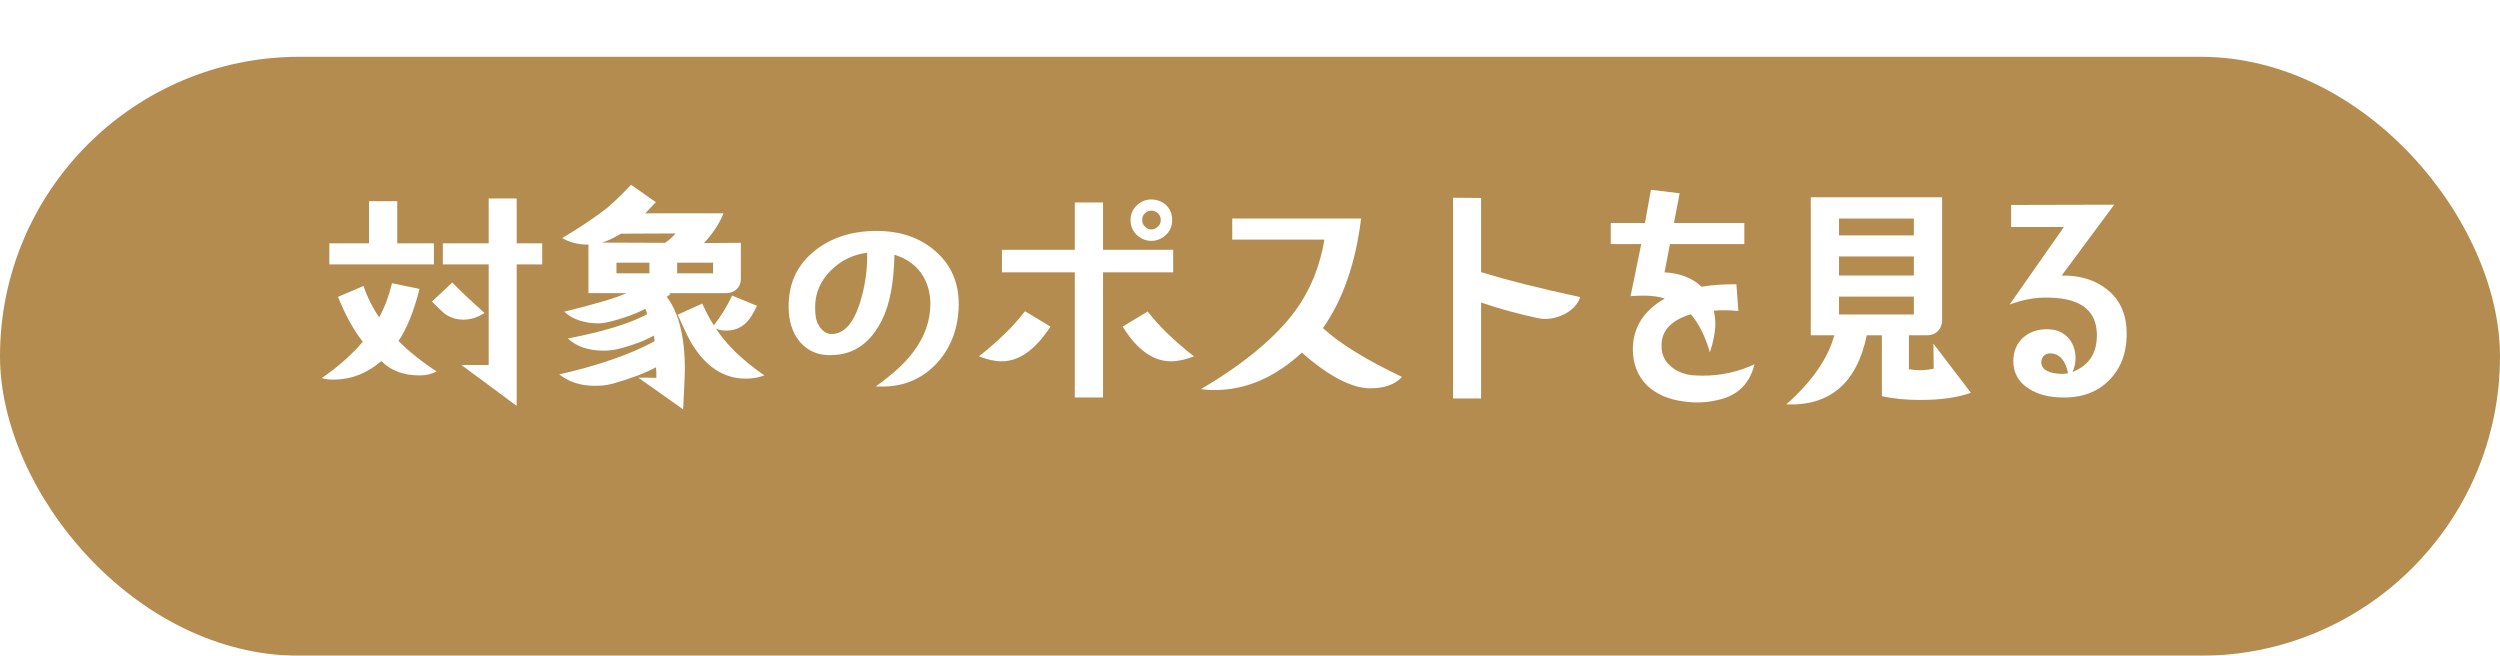 <?xml version="1.0" encoding="UTF-8"?><svg id="_レイヤー_2" xmlns="http://www.w3.org/2000/svg" width="484.291" height="127.033" xmlns:xlink="http://www.w3.org/1999/xlink" viewBox="0 0 484.291 127.033"><defs><style>.cls-1{fill:#fff;}.cls-2{fill:#b48c50;filter:url(#drop-shadow-1);}</style><filter id="drop-shadow-1" x="0" y="0" width="484.291" height="127.033" filterUnits="userSpaceOnUse"><feOffset dx="0" dy="11"/><feGaussianBlur result="blur" stdDeviation="0"/><feFlood flood-color="#222" flood-opacity=".85"/><feComposite in2="blur" operator="in"/><feComposite in="SourceGraphic"/></filter></defs><g id="_レイヤー_1-2"><rect class="cls-2" x="0" y="0" width="484.291" height="116.033" rx="58.016" ry="58.016"/><path class="cls-1" d="M81.32,72.724c-3.12,0-5.568-.912-7.345-2.688l-.096-.096c-2.784,2.4-5.905,3.601-9.313,3.601-.816,0-1.584-.097-2.256-.288,3.216-2.209,5.857-4.561,7.969-7.057-1.776-2.209-3.36-5.137-4.8-8.689l4.944-2.111c.72,2.16,1.728,4.176,3.024,6.096,1.056-1.92,1.872-4.08,2.496-6.624l5.329,1.104c-1.104,4.32-2.448,7.68-4.081,10.08,2.064,2.064,4.513,4.033,7.393,5.904-.96.48-2.016.769-3.264.769ZM63.799,51.218v-4.08h7.681v-8.161h5.473v8.161h7.104v4.08h-20.258ZM89.769,61.923c-1.248,0-2.4-.336-3.408-1.009-.336-.191-1.248-1.055-2.688-2.496l3.937-3.695c1.392,1.439,3.457,3.408,6.241,5.904-1.296.863-2.688,1.296-4.081,1.296ZM100.09,51.218v27.411l-10.705-7.922h5.28v-19.489h-8.881v-4.08h8.881v-8.688h5.424v8.688h4.945v4.08h-4.945Z"/><path class="cls-1" d="M142.7,56.019c-.576.528-1.248.769-2.016.769h-11.041l.24.191c-.24.191-.48.336-.72.527,2.304,3.025,3.504,7.682,3.504,14.066,0,1.199-.144,3.792-.336,7.729l-8.688-6.145c.96,0,2.16,0,3.504.047v-1.055c0-.193-.048-.385-.048-.625v-.384c-2.16,1.152-4.944,2.208-8.353,3.169-1.008.287-2.16.432-3.504.432-2.784,0-5.088-.769-6.913-2.209,7.537-1.728,13.729-3.84,18.481-6.432-.048-.385-.096-.721-.144-1.104-1.776,1.009-3.937,1.824-6.481,2.496-1.008.288-2.112.433-3.216.433-2.976,0-5.28-.769-6.96-2.353,6.721-1.296,11.857-2.833,15.361-4.704-.048-.24-.192-.576-.336-1.057-1.536.816-3.504,1.584-5.953,2.256-1.344.385-2.4.576-3.072.576-2.832,0-5.088-.768-6.721-2.256,5.809-1.439,9.841-2.592,12.097-3.6h-7.393v-9.41c-1.824.049-3.552-.383-5.088-1.248,3.84-2.304,6.721-4.271,8.641-5.809.96-.768,2.544-2.256,4.705-4.512l4.8,3.36-2.064,2.16h15.169c-.864,2.112-2.16,4.032-3.792,5.761l7.152-.049v7.057c0,.769-.288,1.44-.816,1.921ZM120.282,45.266l-.576.336c-1.2.672-2.208,1.152-3.12,1.393l12.241.047c.912-.623,1.584-1.248,2.016-1.824l-10.561.049ZM125.802,50.882h-6.385v2.064h6.385v-2.064ZM138.139,50.882h-6.96v2.064h6.96v-2.064ZM144.476,73.348c-4.417,0-8.017-2.448-10.801-7.344-.528-.961-1.296-2.593-2.4-5.041l4.752-2.16c.864,1.872,1.632,3.264,2.256,4.225,1.392-1.776,2.544-3.697,3.552-5.761l4.801,1.968c-.24.528-.528,1.104-.912,1.729-1.2,2.064-2.833,3.072-4.993,3.072-.672,0-1.344-.096-2.016-.336,2.064,3.12,5.185,6.145,9.361,9.024-1.152.433-2.352.624-3.6.624Z"/><path class="cls-1" d="M181.378,70.468c-2.784,2.929-6.289,4.416-10.465,4.416-.432,0-.816,0-1.248-.048,3.264-2.305,5.712-4.561,7.296-6.721,2.16-2.88,3.264-5.952,3.264-9.265,0-2.304-.624-4.272-1.824-6.001-1.248-1.68-2.928-2.832-5.136-3.504-.096,5.424-.912,9.602-2.352,12.529-2.16,4.416-5.329,6.769-9.601,6.912-2.688.145-4.8-.72-6.433-2.64-1.44-1.776-2.112-4.032-2.112-6.769,0-4.609,1.728-8.209,5.184-10.897,3.168-2.496,7.153-3.744,11.857-3.744,4.704,0,8.497,1.345,11.473,3.984,3.168,2.784,4.657,6.528,4.417,11.138-.24,4.224-1.632,7.729-4.32,10.608ZM167.985,48.962c-2.736.336-5.088,1.487-7.057,3.456-2.016,2.016-3.024,4.369-3.024,7.104,0,1.536.192,2.641.624,3.36.672,1.2,1.536,1.824,2.544,1.824,2.4,0,4.224-2.016,5.521-6.049.912-2.977,1.392-5.904,1.392-8.881v-.815Z"/><path class="cls-1" d="M194.043,69.988c-1.344,0-2.833-.336-4.417-.96,3.792-2.977,6.769-5.904,8.929-8.736l4.944,2.977c-2.928,4.464-6.048,6.72-9.457,6.72ZM213.676,52.754v24.242h-5.472v-24.242h-14.113v-4.368h14.113v-9.169h5.472v9.169h13.585v4.368h-13.585ZM226.829,69.988c-3.456,0-6.577-2.256-9.361-6.72l4.849-2.929c2.112,2.736,5.088,5.665,8.977,8.688-1.584.624-3.072.96-4.464.96ZM225.917,45.458c-.816.769-1.776,1.201-2.88,1.201-1.104,0-2.064-.433-2.88-1.201-.768-.768-1.152-1.728-1.152-2.832,0-1.104.384-2.064,1.2-2.832s1.728-1.152,2.832-1.152c1.104,0,2.064.385,2.88,1.104.768.769,1.152,1.728,1.152,2.88,0,1.104-.384,2.064-1.152,2.832ZM224.333,41.33c-.384-.336-.816-.528-1.296-.528-.48,0-.912.192-1.248.528-.384.336-.528.769-.528,1.296,0,.48.144.912.528,1.248.336.385.768.576,1.248.576.48,0,.912-.191,1.296-.576.336-.336.528-.768.528-1.248,0-.527-.192-.96-.528-1.296Z"/><path class="cls-1" d="M265.445,75.221c-3.552,0-8.017-2.305-13.249-6.913-5.28,4.849-10.896,7.249-16.897,7.249-.912,0-1.776-.049-2.64-.192,8.401-4.944,14.497-10.033,18.337-15.266,2.88-3.984,4.704-8.545,5.568-13.681h-17.857v-4.081h24.961c-1.056,8.593-3.504,15.698-7.393,21.218,3.265,3.024,8.353,6.145,15.313,9.457-1.344,1.488-3.408,2.209-6.145,2.209Z"/><path class="cls-1" d="M303.47,60.627c-1.344.768-2.736,1.152-4.177,1.152-.479,0-.912-.049-1.344-.145-3.648-.768-7.345-1.775-11.041-3.024v18.577h-5.425v-38.883l5.425.049v14.353c4.753,1.488,11.137,3.12,19.202,4.849-.433,1.296-1.345,2.305-2.641,3.072Z"/><path class="cls-1" d="M332.818,77.477c-2.16.527-4.369.623-6.673.287-2.977-.383-5.328-1.439-7.057-3.072-1.824-1.824-2.784-4.176-2.784-7.104.048-4.177,2.112-7.441,6.192-9.746-1.056-.383-2.448-.575-4.177-.575-.72,0-1.536.048-2.448.096l2.064-10.081h-5.904v-4.08h6.624l1.152-6.433,5.568.673-1.104,5.76h13.633v4.08h-14.401l-1.056,5.473c3.12.192,5.473,1.152,7.152,2.784,2.064-.336,4.368-.479,6.769-.479l.384,5.184c-.912-.096-1.775-.144-2.64-.144-.721,0-1.44,0-2.112.097.192.912.288,1.775.288,2.543,0,1.488-.336,3.361-1.057,5.521-.912-3.168-2.16-5.617-3.696-7.393-3.888,1.199-5.76,3.264-5.664,6.24,0,1.584.624,2.88,1.776,3.84,1.008.912,2.352,1.488,3.984,1.729.672.048,1.392.096,2.208.096,3.504,0,6.864-.72,10.033-2.208-.912,3.745-3.217,6.049-7.057,6.913Z"/><path class="cls-1" d="M372.091,77.477c-2.832,0-5.329-.24-7.537-.721v-11.809h-2.928c-1.921,9.265-7.153,13.729-15.602,13.393,4.944-4.368,8.064-8.832,9.312-13.393h-4.561v-26.738h25.442v23.857c0,.816-.288,1.488-.815,2.064-.576.576-1.249.816-2.064.816h-3.553v6.576c.721.145,1.44.192,2.16.192.864,0,1.729-.097,2.641-.288,0-1.104-.048-2.736-.048-4.849l7.248,9.505c-2.496.912-5.712,1.393-9.696,1.393ZM370.746,42.337h-14.497v3.265h14.497v-3.265ZM370.746,49.682h-14.497v3.696h14.497v-3.696ZM370.746,57.46h-14.497v3.455h14.497v-3.455Z"/><path class="cls-1" d="M408.686,73.541c-2.305,2.399-5.377,3.552-9.313,3.456-2.496-.048-4.56-.576-6.24-1.632-2.064-1.249-3.072-3.024-3.12-5.329,0-2.016.672-3.552,1.968-4.704,1.297-1.104,2.929-1.632,4.944-1.536,1.537.048,2.785.624,3.745,1.68.912,1.009,1.392,2.353,1.392,3.938,0,.912-.191,1.775-.576,2.64,3.312-1.296,4.849-3.841,4.705-7.536-.192-4.753-3.648-7.01-10.369-6.865-2.16.048-4.32.528-6.528,1.344l10.513-15.025h-10.225v-4.271l19.97-.049-10.178,13.729c3.505-.048,6.433.816,8.737,2.641,2.448,1.92,3.744,4.608,3.84,8.064.145,3.888-.96,7.057-3.264,9.457ZM397.212,68.452c-.527,0-.96.145-1.296.48s-.479.768-.479,1.296c.048,1.392,1.392,2.112,3.984,2.208.288,0,.672-.048,1.2-.144-.528-2.497-1.633-3.792-3.409-3.841Z"/></g></svg>